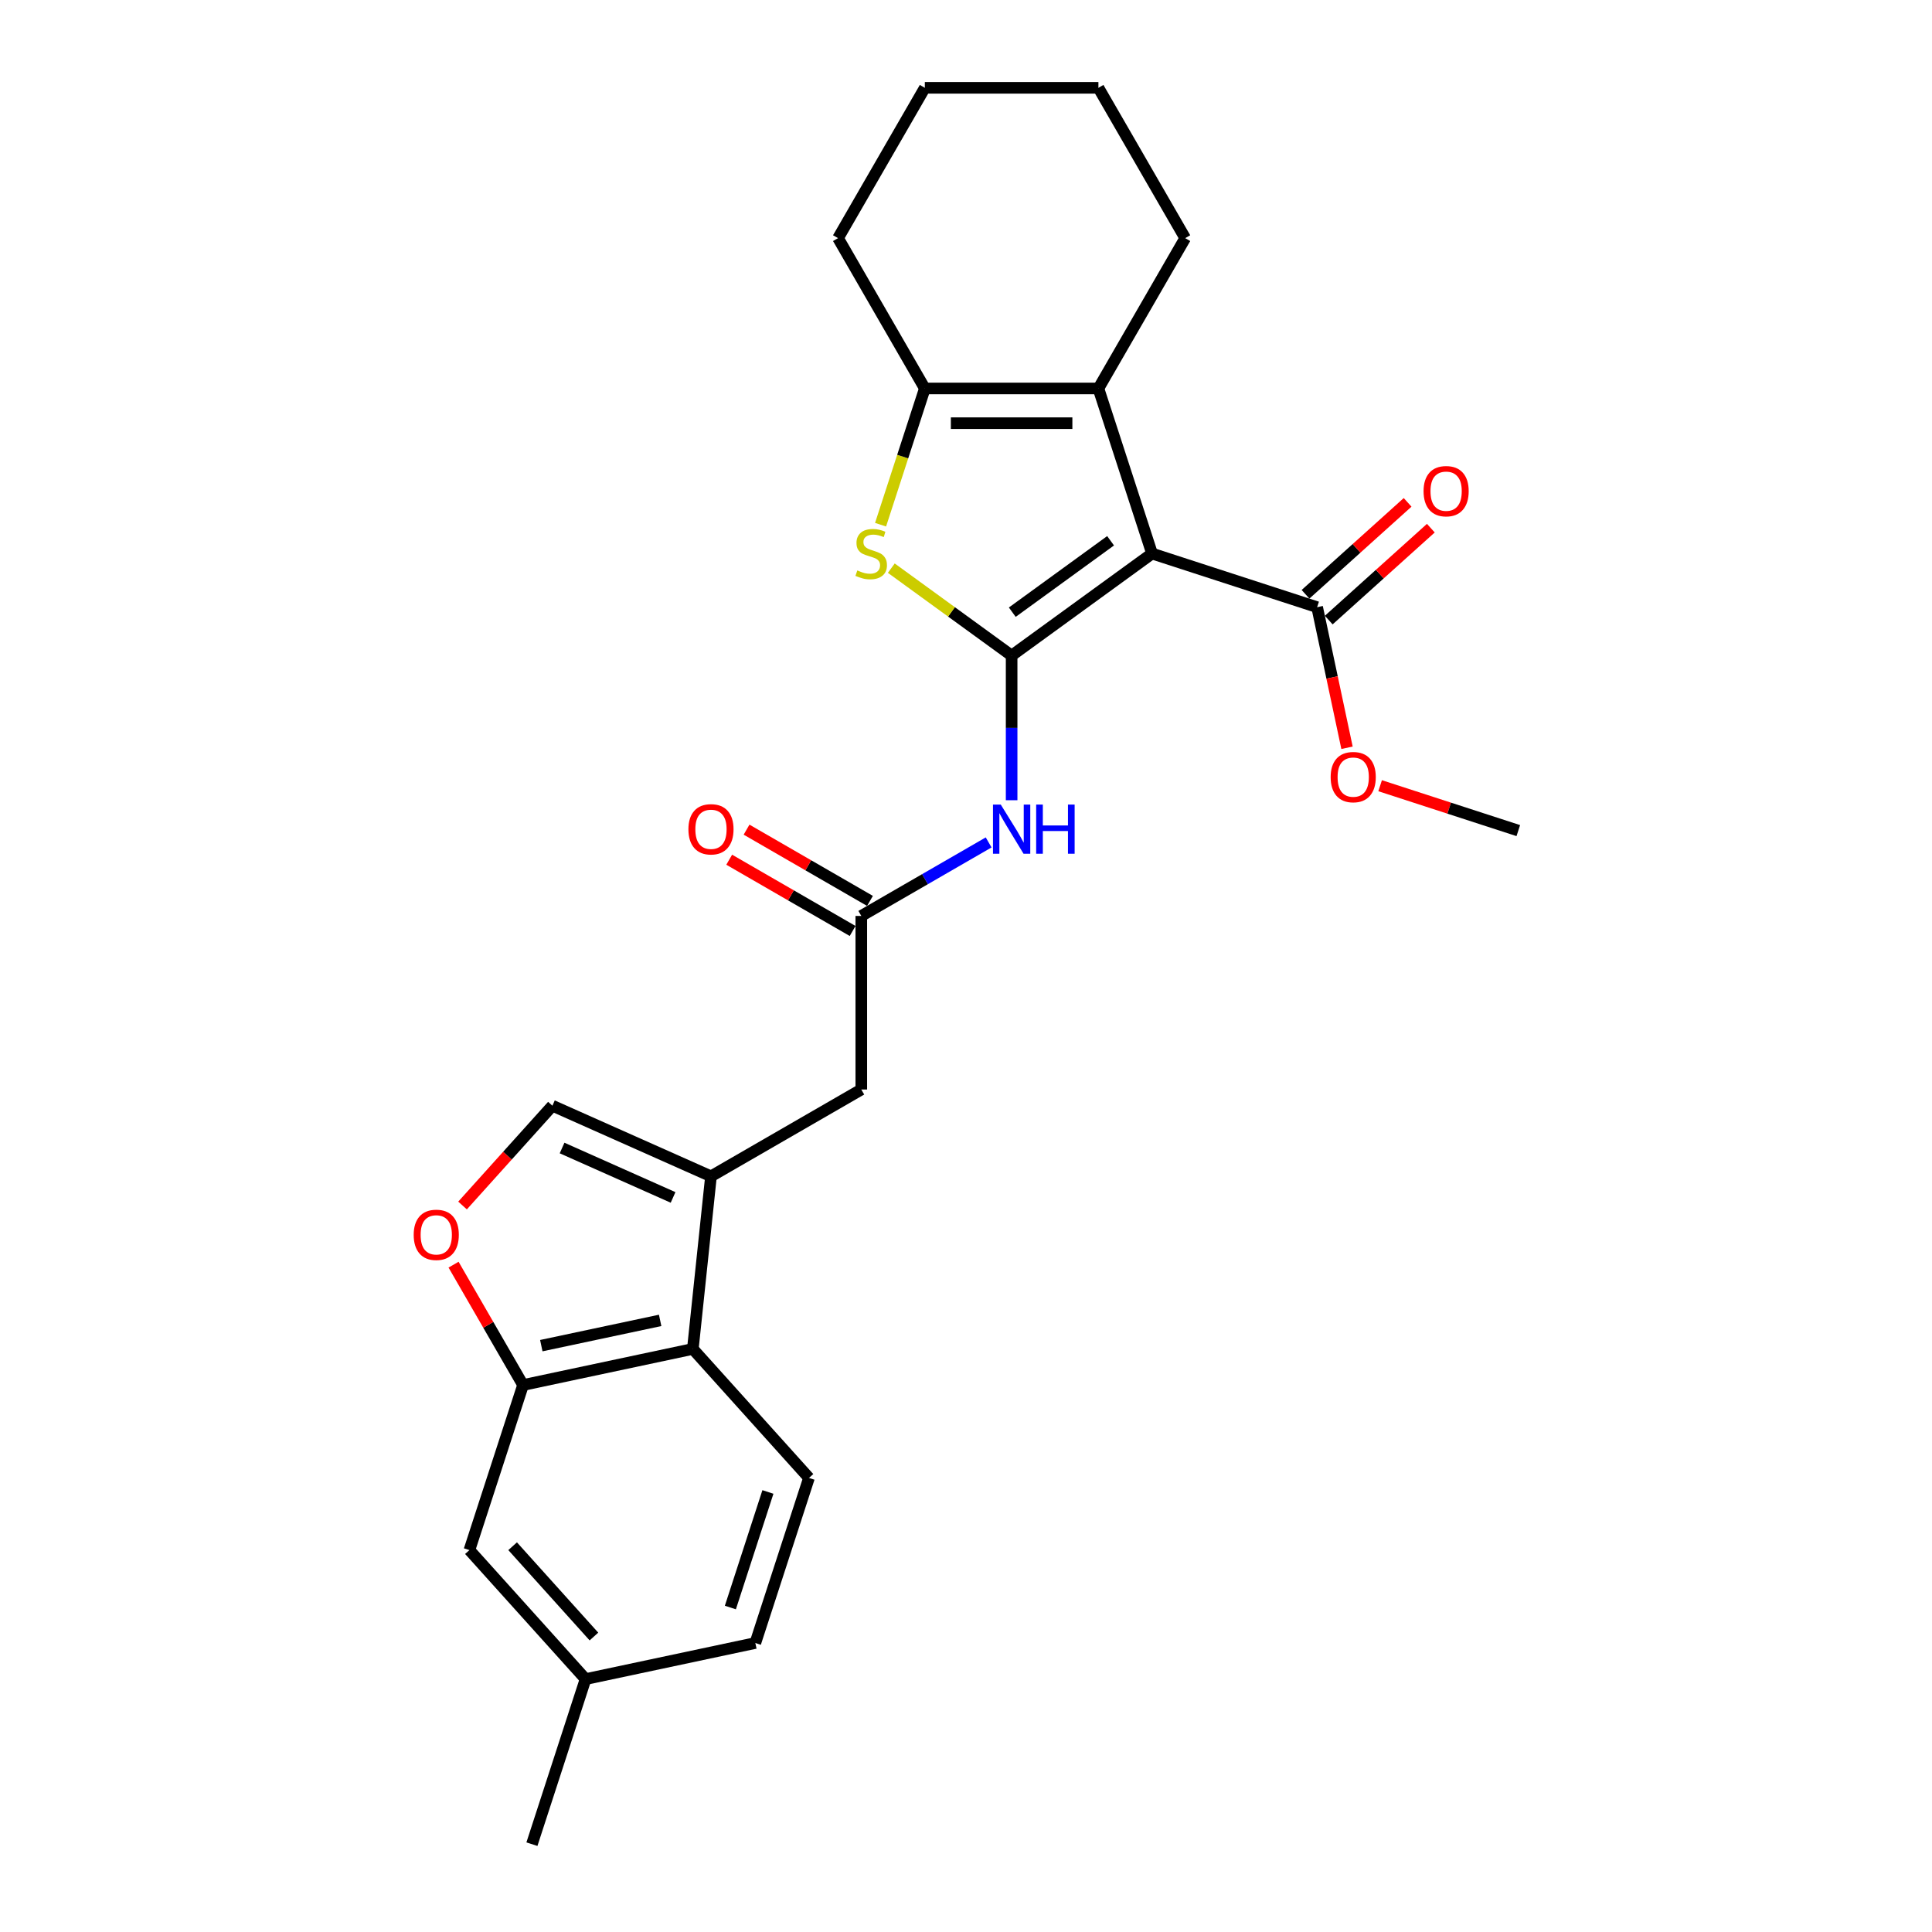 <?xml version='1.0' encoding='iso-8859-1'?>
<svg version='1.1' baseProfile='full'
              xmlns='http://www.w3.org/2000/svg'
                      xmlns:rdkit='http://www.rdkit.org/xml'
                      xmlns:xlink='http://www.w3.org/1999/xlink'
                  xml:space='preserve'
width='1000px' height='1000px' viewBox='0 0 1000 1000'>
<!-- END OF HEADER -->
<rect style='opacity:1.0;fill:#FFFFFF;stroke:none' width='1000' height='1000' x='0' y='0'> </rect>
<path class='bond-0' d='M 523.615,339.324 L 596.3,286.515' style='fill:none;fill-rule:evenodd;stroke:#000000;stroke-width:6px;stroke-linecap:butt;stroke-linejoin:miter;stroke-opacity:1' />
<path class='bond-0' d='M 523.956,316.865 L 574.835,279.899' style='fill:none;fill-rule:evenodd;stroke:#000000;stroke-width:6px;stroke-linecap:butt;stroke-linejoin:miter;stroke-opacity:1' />
<path class='bond-1' d='M 523.615,339.324 L 492.474,316.699' style='fill:none;fill-rule:evenodd;stroke:#000000;stroke-width:6px;stroke-linecap:butt;stroke-linejoin:miter;stroke-opacity:1' />
<path class='bond-1' d='M 492.474,316.699 L 461.334,294.074' style='fill:none;fill-rule:evenodd;stroke:#CCCC00;stroke-width:6px;stroke-linecap:butt;stroke-linejoin:miter;stroke-opacity:1' />
<path class='bond-5' d='M 523.615,339.324 L 523.615,376.761' style='fill:none;fill-rule:evenodd;stroke:#000000;stroke-width:6px;stroke-linecap:butt;stroke-linejoin:miter;stroke-opacity:1' />
<path class='bond-5' d='M 523.615,376.761 L 523.615,414.199' style='fill:none;fill-rule:evenodd;stroke:#0000FF;stroke-width:6px;stroke-linecap:butt;stroke-linejoin:miter;stroke-opacity:1' />
<path class='bond-2' d='M 596.3,286.515 L 568.537,201.068' style='fill:none;fill-rule:evenodd;stroke:#000000;stroke-width:6px;stroke-linecap:butt;stroke-linejoin:miter;stroke-opacity:1' />
<path class='bond-6' d='M 596.3,286.515 L 681.746,314.278' style='fill:none;fill-rule:evenodd;stroke:#000000;stroke-width:6px;stroke-linecap:butt;stroke-linejoin:miter;stroke-opacity:1' />
<path class='bond-3' d='M 455.781,271.583 L 467.237,236.326' style='fill:none;fill-rule:evenodd;stroke:#CCCC00;stroke-width:6px;stroke-linecap:butt;stroke-linejoin:miter;stroke-opacity:1' />
<path class='bond-3' d='M 467.237,236.326 L 478.693,201.068' style='fill:none;fill-rule:evenodd;stroke:#000000;stroke-width:6px;stroke-linecap:butt;stroke-linejoin:miter;stroke-opacity:1' />
<path class='bond-20' d='M 568.537,201.068 L 613.458,123.261' style='fill:none;fill-rule:evenodd;stroke:#000000;stroke-width:6px;stroke-linecap:butt;stroke-linejoin:miter;stroke-opacity:1' />
<path class='bond-26' d='M 568.537,201.068 L 478.693,201.068' style='fill:none;fill-rule:evenodd;stroke:#000000;stroke-width:6px;stroke-linecap:butt;stroke-linejoin:miter;stroke-opacity:1' />
<path class='bond-26' d='M 555.06,219.037 L 492.169,219.037' style='fill:none;fill-rule:evenodd;stroke:#000000;stroke-width:6px;stroke-linecap:butt;stroke-linejoin:miter;stroke-opacity:1' />
<path class='bond-21' d='M 478.693,201.068 L 433.771,123.261' style='fill:none;fill-rule:evenodd;stroke:#000000;stroke-width:6px;stroke-linecap:butt;stroke-linejoin:miter;stroke-opacity:1' />
<path class='bond-4' d='M 368.001,608.855 L 445.808,563.933' style='fill:none;fill-rule:evenodd;stroke:#000000;stroke-width:6px;stroke-linecap:butt;stroke-linejoin:miter;stroke-opacity:1' />
<path class='bond-7' d='M 368.001,608.855 L 358.61,698.206' style='fill:none;fill-rule:evenodd;stroke:#000000;stroke-width:6px;stroke-linecap:butt;stroke-linejoin:miter;stroke-opacity:1' />
<path class='bond-10' d='M 368.001,608.855 L 285.925,572.312' style='fill:none;fill-rule:evenodd;stroke:#000000;stroke-width:6px;stroke-linecap:butt;stroke-linejoin:miter;stroke-opacity:1' />
<path class='bond-10' d='M 348.381,619.789 L 290.928,594.209' style='fill:none;fill-rule:evenodd;stroke:#000000;stroke-width:6px;stroke-linecap:butt;stroke-linejoin:miter;stroke-opacity:1' />
<path class='bond-11' d='M 511.719,436.035 L 478.764,455.062' style='fill:none;fill-rule:evenodd;stroke:#0000FF;stroke-width:6px;stroke-linecap:butt;stroke-linejoin:miter;stroke-opacity:1' />
<path class='bond-11' d='M 478.764,455.062 L 445.808,474.089' style='fill:none;fill-rule:evenodd;stroke:#000000;stroke-width:6px;stroke-linecap:butt;stroke-linejoin:miter;stroke-opacity:1' />
<path class='bond-15' d='M 687.758,320.955 L 714.179,297.166' style='fill:none;fill-rule:evenodd;stroke:#000000;stroke-width:6px;stroke-linecap:butt;stroke-linejoin:miter;stroke-opacity:1' />
<path class='bond-15' d='M 714.179,297.166 L 740.599,273.376' style='fill:none;fill-rule:evenodd;stroke:#FF0000;stroke-width:6px;stroke-linecap:butt;stroke-linejoin:miter;stroke-opacity:1' />
<path class='bond-15' d='M 675.735,307.601 L 702.155,283.812' style='fill:none;fill-rule:evenodd;stroke:#000000;stroke-width:6px;stroke-linecap:butt;stroke-linejoin:miter;stroke-opacity:1' />
<path class='bond-15' d='M 702.155,283.812 L 728.576,260.023' style='fill:none;fill-rule:evenodd;stroke:#FF0000;stroke-width:6px;stroke-linecap:butt;stroke-linejoin:miter;stroke-opacity:1' />
<path class='bond-19' d='M 681.746,314.278 L 689.48,350.662' style='fill:none;fill-rule:evenodd;stroke:#000000;stroke-width:6px;stroke-linecap:butt;stroke-linejoin:miter;stroke-opacity:1' />
<path class='bond-19' d='M 689.48,350.662 L 697.214,387.047' style='fill:none;fill-rule:evenodd;stroke:#FF0000;stroke-width:6px;stroke-linecap:butt;stroke-linejoin:miter;stroke-opacity:1' />
<path class='bond-8' d='M 358.61,698.206 L 270.729,716.886' style='fill:none;fill-rule:evenodd;stroke:#000000;stroke-width:6px;stroke-linecap:butt;stroke-linejoin:miter;stroke-opacity:1' />
<path class='bond-8' d='M 341.692,683.432 L 280.175,696.508' style='fill:none;fill-rule:evenodd;stroke:#000000;stroke-width:6px;stroke-linecap:butt;stroke-linejoin:miter;stroke-opacity:1' />
<path class='bond-13' d='M 358.61,698.206 L 418.727,764.973' style='fill:none;fill-rule:evenodd;stroke:#000000;stroke-width:6px;stroke-linecap:butt;stroke-linejoin:miter;stroke-opacity:1' />
<path class='bond-14' d='M 270.729,716.886 L 242.966,802.332' style='fill:none;fill-rule:evenodd;stroke:#000000;stroke-width:6px;stroke-linecap:butt;stroke-linejoin:miter;stroke-opacity:1' />
<path class='bond-28' d='M 270.729,716.886 L 252.745,685.736' style='fill:none;fill-rule:evenodd;stroke:#000000;stroke-width:6px;stroke-linecap:butt;stroke-linejoin:miter;stroke-opacity:1' />
<path class='bond-28' d='M 252.745,685.736 L 234.76,654.586' style='fill:none;fill-rule:evenodd;stroke:#FF0000;stroke-width:6px;stroke-linecap:butt;stroke-linejoin:miter;stroke-opacity:1' />
<path class='bond-9' d='M 239.414,623.967 L 262.669,598.14' style='fill:none;fill-rule:evenodd;stroke:#FF0000;stroke-width:6px;stroke-linecap:butt;stroke-linejoin:miter;stroke-opacity:1' />
<path class='bond-9' d='M 262.669,598.14 L 285.925,572.312' style='fill:none;fill-rule:evenodd;stroke:#000000;stroke-width:6px;stroke-linecap:butt;stroke-linejoin:miter;stroke-opacity:1' />
<path class='bond-12' d='M 445.808,474.089 L 445.808,563.933' style='fill:none;fill-rule:evenodd;stroke:#000000;stroke-width:6px;stroke-linecap:butt;stroke-linejoin:miter;stroke-opacity:1' />
<path class='bond-16' d='M 450.3,466.308 L 418.359,447.868' style='fill:none;fill-rule:evenodd;stroke:#000000;stroke-width:6px;stroke-linecap:butt;stroke-linejoin:miter;stroke-opacity:1' />
<path class='bond-16' d='M 418.359,447.868 L 386.419,429.427' style='fill:none;fill-rule:evenodd;stroke:#FF0000;stroke-width:6px;stroke-linecap:butt;stroke-linejoin:miter;stroke-opacity:1' />
<path class='bond-16' d='M 441.316,481.87 L 409.375,463.429' style='fill:none;fill-rule:evenodd;stroke:#000000;stroke-width:6px;stroke-linecap:butt;stroke-linejoin:miter;stroke-opacity:1' />
<path class='bond-16' d='M 409.375,463.429 L 377.435,444.988' style='fill:none;fill-rule:evenodd;stroke:#FF0000;stroke-width:6px;stroke-linecap:butt;stroke-linejoin:miter;stroke-opacity:1' />
<path class='bond-17' d='M 418.727,764.973 L 390.964,850.419' style='fill:none;fill-rule:evenodd;stroke:#000000;stroke-width:6px;stroke-linecap:butt;stroke-linejoin:miter;stroke-opacity:1' />
<path class='bond-17' d='M 397.473,772.237 L 378.039,832.05' style='fill:none;fill-rule:evenodd;stroke:#000000;stroke-width:6px;stroke-linecap:butt;stroke-linejoin:miter;stroke-opacity:1' />
<path class='bond-29' d='M 242.966,802.332 L 303.083,869.099' style='fill:none;fill-rule:evenodd;stroke:#000000;stroke-width:6px;stroke-linecap:butt;stroke-linejoin:miter;stroke-opacity:1' />
<path class='bond-29' d='M 265.337,800.324 L 307.419,847.061' style='fill:none;fill-rule:evenodd;stroke:#000000;stroke-width:6px;stroke-linecap:butt;stroke-linejoin:miter;stroke-opacity:1' />
<path class='bond-18' d='M 390.964,850.419 L 303.083,869.099' style='fill:none;fill-rule:evenodd;stroke:#000000;stroke-width:6px;stroke-linecap:butt;stroke-linejoin:miter;stroke-opacity:1' />
<path class='bond-22' d='M 303.083,869.099 L 275.32,954.545' style='fill:none;fill-rule:evenodd;stroke:#000000;stroke-width:6px;stroke-linecap:butt;stroke-linejoin:miter;stroke-opacity:1' />
<path class='bond-23' d='M 714.352,406.683 L 750.112,418.302' style='fill:none;fill-rule:evenodd;stroke:#FF0000;stroke-width:6px;stroke-linecap:butt;stroke-linejoin:miter;stroke-opacity:1' />
<path class='bond-23' d='M 750.112,418.302 L 785.872,429.922' style='fill:none;fill-rule:evenodd;stroke:#000000;stroke-width:6px;stroke-linecap:butt;stroke-linejoin:miter;stroke-opacity:1' />
<path class='bond-24' d='M 613.458,123.261 L 568.537,45.455' style='fill:none;fill-rule:evenodd;stroke:#000000;stroke-width:6px;stroke-linecap:butt;stroke-linejoin:miter;stroke-opacity:1' />
<path class='bond-25' d='M 433.771,123.261 L 478.693,45.455' style='fill:none;fill-rule:evenodd;stroke:#000000;stroke-width:6px;stroke-linecap:butt;stroke-linejoin:miter;stroke-opacity:1' />
<path class='bond-27' d='M 568.537,45.455 L 478.693,45.455' style='fill:none;fill-rule:evenodd;stroke:#000000;stroke-width:6px;stroke-linecap:butt;stroke-linejoin:miter;stroke-opacity:1' />
<path  class='atom-2' d='M 443.742 295.248
Q 444.03 295.355, 445.216 295.859
Q 446.402 296.362, 447.695 296.685
Q 449.025 296.973, 450.319 296.973
Q 452.727 296.973, 454.128 295.823
Q 455.53 294.637, 455.53 292.588
Q 455.53 291.187, 454.811 290.324
Q 454.128 289.462, 453.05 288.994
Q 451.972 288.527, 450.175 287.988
Q 447.911 287.305, 446.545 286.659
Q 445.216 286.012, 444.245 284.646
Q 443.311 283.28, 443.311 280.98
Q 443.311 277.782, 445.467 275.805
Q 447.659 273.829, 451.972 273.829
Q 454.919 273.829, 458.261 275.23
L 457.434 277.998
Q 454.38 276.74, 452.08 276.74
Q 449.6 276.74, 448.234 277.782
Q 446.869 278.788, 446.905 280.549
Q 446.905 281.915, 447.587 282.741
Q 448.306 283.568, 449.312 284.035
Q 450.355 284.502, 452.08 285.041
Q 454.38 285.76, 455.745 286.479
Q 457.111 287.198, 458.081 288.671
Q 459.087 290.109, 459.087 292.588
Q 459.087 296.11, 456.716 298.015
Q 454.38 299.884, 450.462 299.884
Q 448.198 299.884, 446.473 299.38
Q 444.784 298.913, 442.772 298.087
L 443.742 295.248
' fill='#CCCC00'/>
<path  class='atom-6' d='M 517.991 416.445
L 526.328 429.922
Q 527.155 431.252, 528.484 433.659
Q 529.814 436.067, 529.886 436.211
L 529.886 416.445
L 533.264 416.445
L 533.264 441.889
L 529.778 441.889
L 520.83 427.155
Q 519.787 425.43, 518.673 423.453
Q 517.595 421.477, 517.272 420.866
L 517.272 441.889
L 513.966 441.889
L 513.966 416.445
L 517.991 416.445
' fill='#0000FF'/>
<path  class='atom-6' d='M 536.319 416.445
L 539.769 416.445
L 539.769 427.263
L 552.778 427.263
L 552.778 416.445
L 556.228 416.445
L 556.228 441.889
L 552.778 441.889
L 552.778 430.138
L 539.769 430.138
L 539.769 441.889
L 536.319 441.889
L 536.319 416.445
' fill='#0000FF'/>
<path  class='atom-10' d='M 214.128 639.151
Q 214.128 633.041, 217.147 629.627
Q 220.165 626.213, 225.807 626.213
Q 231.45 626.213, 234.468 629.627
Q 237.487 633.041, 237.487 639.151
Q 237.487 645.332, 234.432 648.854
Q 231.378 652.34, 225.807 652.34
Q 220.201 652.34, 217.147 648.854
Q 214.128 645.368, 214.128 639.151
M 225.807 649.465
Q 229.689 649.465, 231.773 646.877
Q 233.893 644.254, 233.893 639.151
Q 233.893 634.155, 231.773 631.64
Q 229.689 629.088, 225.807 629.088
Q 221.926 629.088, 219.806 631.604
Q 217.722 634.119, 217.722 639.151
Q 217.722 644.29, 219.806 646.877
Q 221.926 649.465, 225.807 649.465
' fill='#FF0000'/>
<path  class='atom-16' d='M 736.833 254.233
Q 736.833 248.123, 739.852 244.709
Q 742.871 241.295, 748.513 241.295
Q 754.155 241.295, 757.174 244.709
Q 760.193 248.123, 760.193 254.233
Q 760.193 260.414, 757.138 263.936
Q 754.083 267.422, 748.513 267.422
Q 742.907 267.422, 739.852 263.936
Q 736.833 260.45, 736.833 254.233
M 748.513 264.547
Q 752.394 264.547, 754.479 261.959
Q 756.599 259.336, 756.599 254.233
Q 756.599 249.237, 754.479 246.722
Q 752.394 244.17, 748.513 244.17
Q 744.632 244.17, 742.512 246.686
Q 740.427 249.201, 740.427 254.233
Q 740.427 259.372, 742.512 261.959
Q 744.632 264.547, 748.513 264.547
' fill='#FF0000'/>
<path  class='atom-17' d='M 356.321 429.239
Q 356.321 423.13, 359.34 419.716
Q 362.359 416.302, 368.001 416.302
Q 373.643 416.302, 376.662 419.716
Q 379.681 423.13, 379.681 429.239
Q 379.681 435.42, 376.626 438.942
Q 373.571 442.428, 368.001 442.428
Q 362.395 442.428, 359.34 438.942
Q 356.321 435.456, 356.321 429.239
M 368.001 439.553
Q 371.882 439.553, 373.967 436.966
Q 376.087 434.342, 376.087 429.239
Q 376.087 424.244, 373.967 421.728
Q 371.882 419.177, 368.001 419.177
Q 364.12 419.177, 361.999 421.692
Q 359.915 424.208, 359.915 429.239
Q 359.915 434.378, 361.999 436.966
Q 364.12 439.553, 368.001 439.553
' fill='#FF0000'/>
<path  class='atom-20' d='M 688.746 402.23
Q 688.746 396.121, 691.765 392.707
Q 694.784 389.293, 700.426 389.293
Q 706.068 389.293, 709.087 392.707
Q 712.105 396.121, 712.105 402.23
Q 712.105 408.412, 709.051 411.933
Q 705.996 415.419, 700.426 415.419
Q 694.82 415.419, 691.765 411.933
Q 688.746 408.447, 688.746 402.23
M 700.426 412.544
Q 704.307 412.544, 706.391 409.957
Q 708.512 407.333, 708.512 402.23
Q 708.512 397.235, 706.391 394.719
Q 704.307 392.168, 700.426 392.168
Q 696.545 392.168, 694.424 394.683
Q 692.34 397.199, 692.34 402.23
Q 692.34 407.369, 694.424 409.957
Q 696.545 412.544, 700.426 412.544
' fill='#FF0000'/>
</svg>
